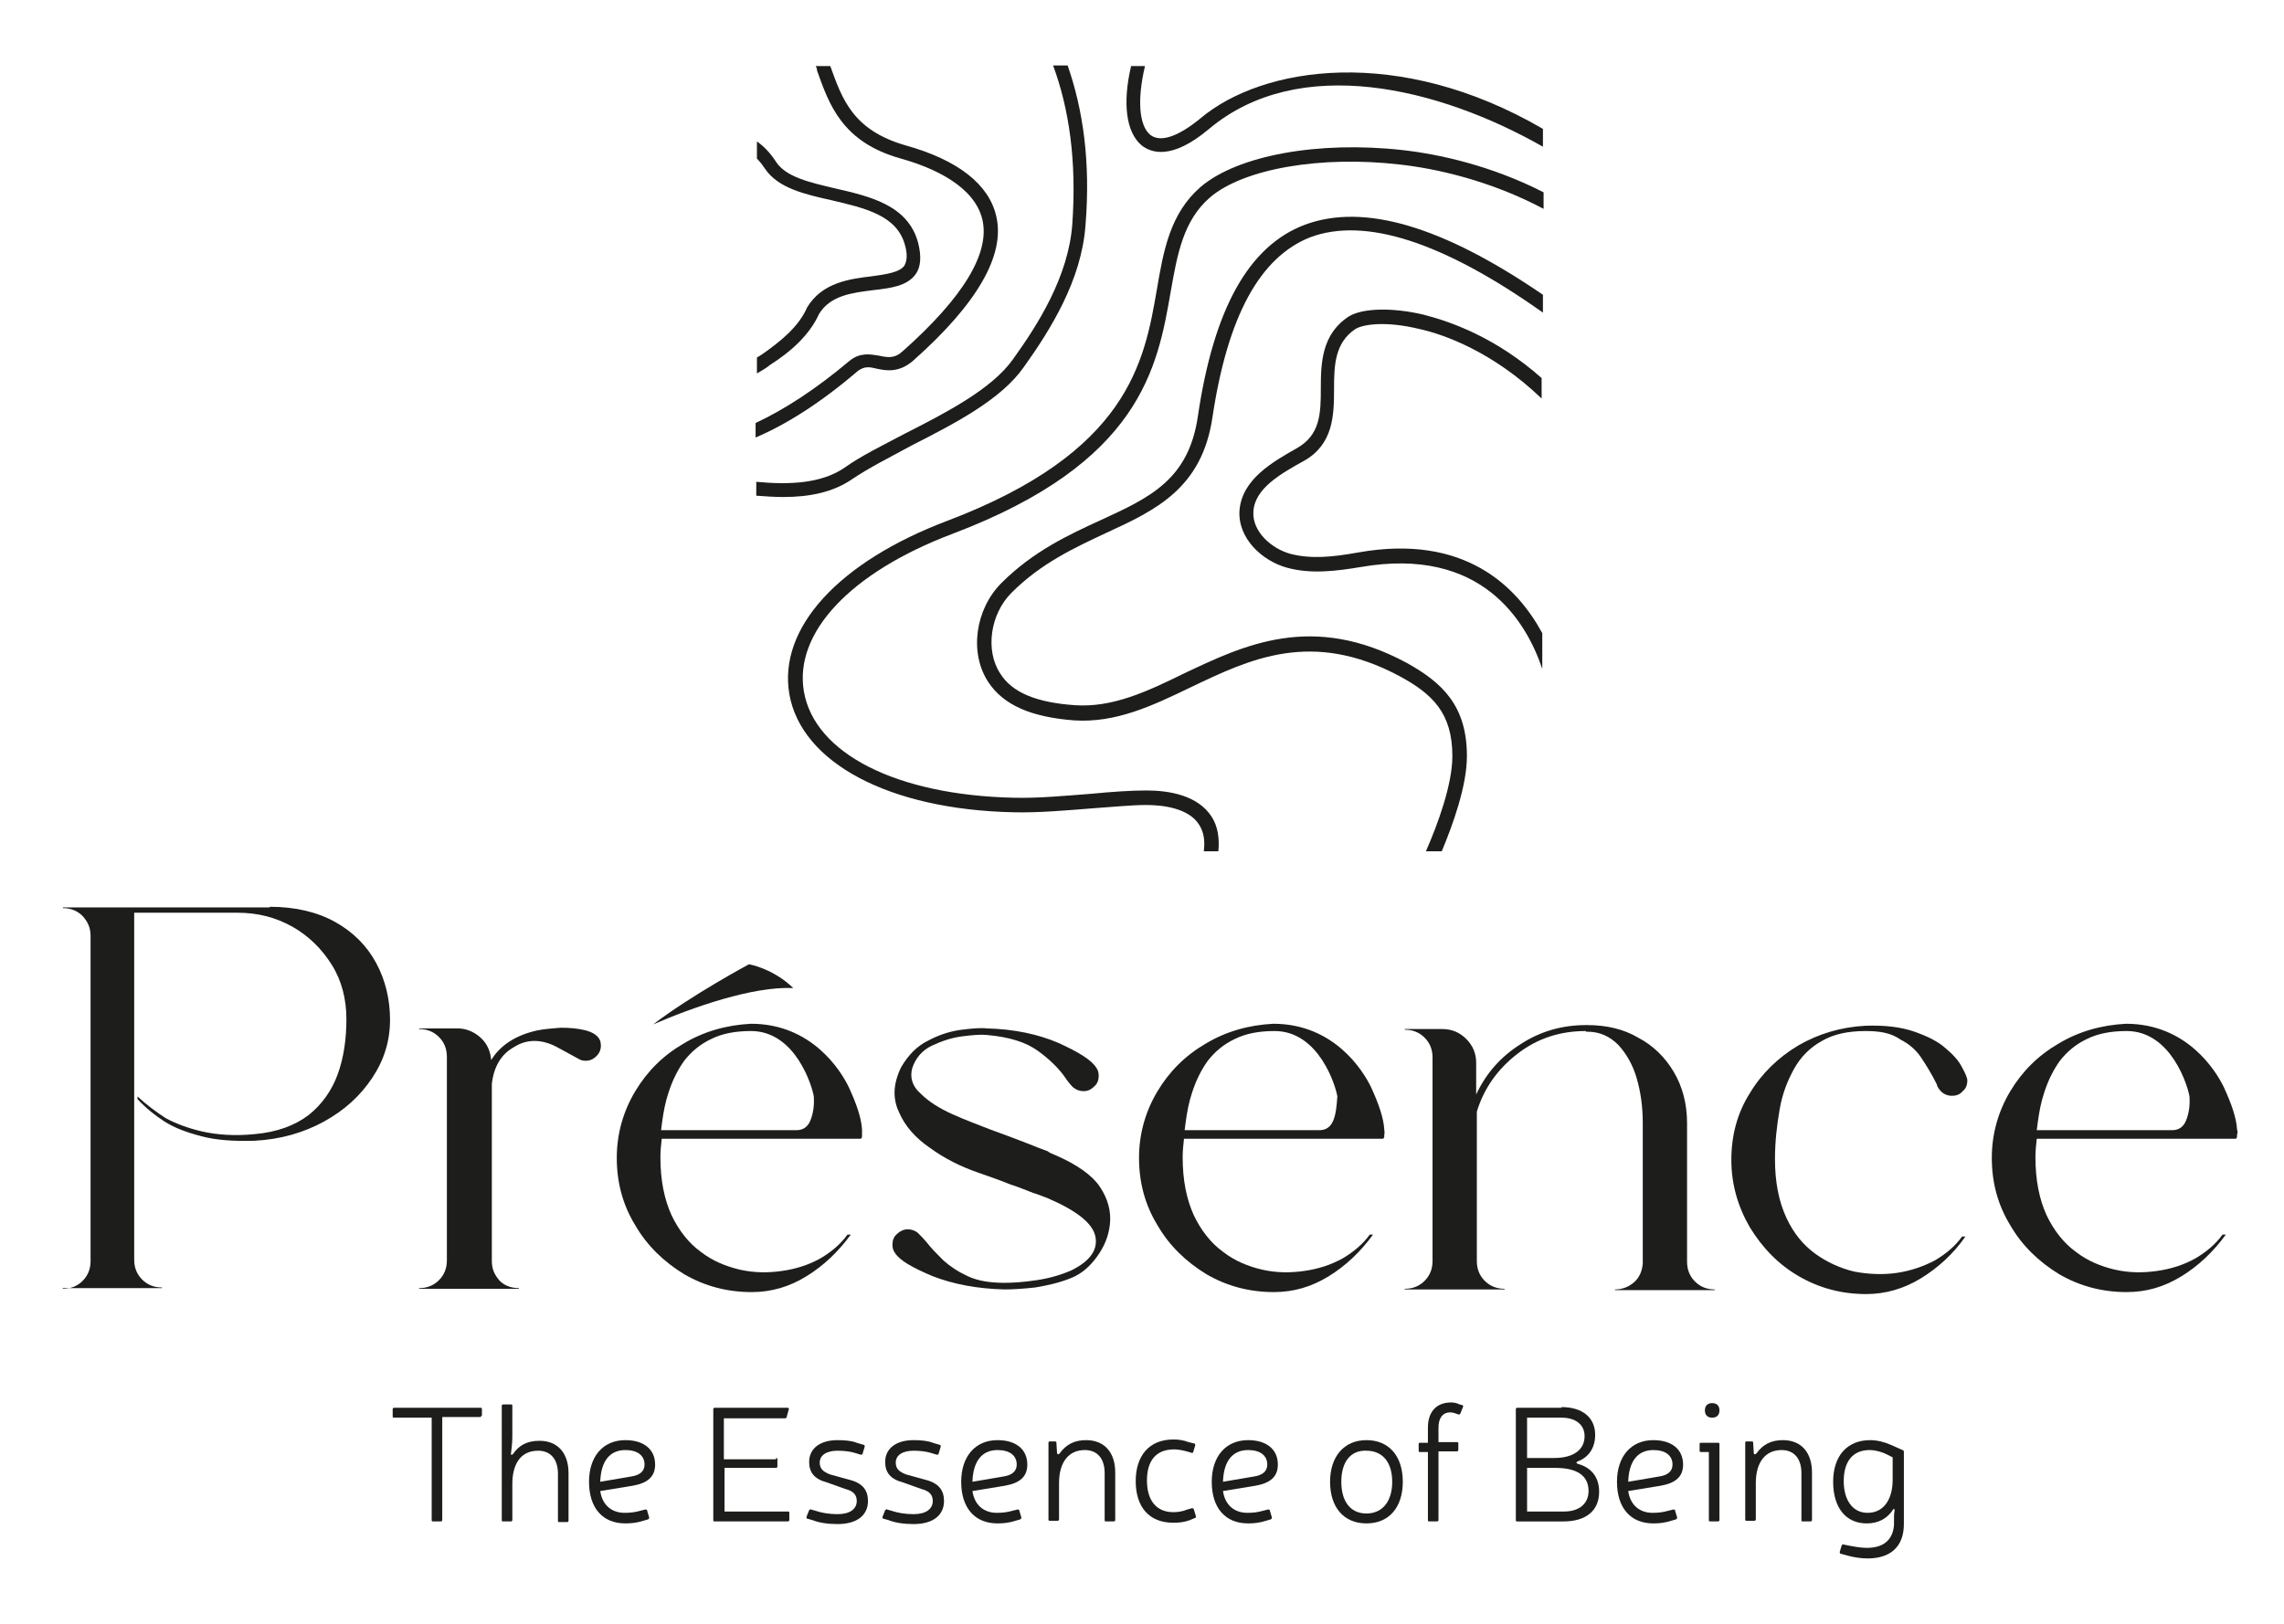 <?xml version="1.0" encoding="utf-8"?>
<!-- Generator: Adobe Illustrator 26.5.0, SVG Export Plug-In . SVG Version: 6.00 Build 0)  -->
<svg version="1.1" id="Calque_1" xmlns="http://www.w3.org/2000/svg" xmlns:xlink="http://www.w3.org/1999/xlink" x="0px" y="0px"
	 viewBox="0 0 345.5 245.7" style="enable-background:new 0 0 345.5 245.7;" xml:space="preserve">
<style type="text/css">
	.st0{fill:#1D1D1B;}
</style>
<g>
	<path class="st0" d="M72.8,214.2c0,0.2-0.1,0.2-0.2,0.2h-5.7V230c0,0.1-0.1,0.2-0.2,0.2h-1.2c-0.2,0-0.2-0.1-0.2-0.2v-15.5h-5.7
		c-0.2,0-0.2-0.1-0.2-0.2v-1.1c0-0.1,0.1-0.2,0.2-0.2h13.1c0.2,0,0.2,0.1,0.2,0.2V214.2z"/>
	<path class="st0" d="M77.5,217.3c0,1-0.1,1.8-0.2,2.6c-0.1,0.2,0.1,0.3,0.3,0.1c0.9-1.3,2.1-2,4-2c2.8,0,4.4,1.9,4.4,4.9v7.2
		c0,0.1-0.1,0.2-0.2,0.2h-1.2c-0.2,0-0.2-0.1-0.2-0.2v-7.1c0-2.2-1.1-3.5-3-3.5c-2.9,0-3.9,2.4-3.9,5v5.5c0,0.1-0.1,0.2-0.2,0.2
		h-1.2c-0.2,0-0.2-0.1-0.2-0.2v-17.3c0-0.1,0.1-0.2,0.2-0.2h1.2c0.2,0,0.2,0.1,0.2,0.2V217.3z"/>
	<path class="st0" d="M97.3,230.1c-0.9,0.3-1.8,0.4-2.7,0.4c-3.5,0-5.5-2.4-5.5-6.3c0-3.8,2.1-6.3,5.5-6.3c2.8,0,4.5,1.4,4.5,3.7
		c0,1.8-1.1,2.8-3.4,3.2l-4.9,0.8c0.3,2.1,1.7,3.3,3.7,3.3c0.9,0,1.6-0.1,2.3-0.3l0.8-0.2c0.2,0,0.3,0,0.3,0.2l0.3,1
		c0,0.1,0,0.2-0.2,0.3L97.3,230.1z M95.5,223.4c1.3-0.2,2-0.8,2-1.8c0-1.4-1.1-2.2-2.9-2.2c-2.3,0-3.7,1.6-3.8,4.8L95.5,223.4z"/>
	<path class="st0" d="M117.4,220.6c0.2,0,0.2,0.1,0.2,0.2v1.1c0,0.1-0.1,0.2-0.2,0.2h-7.8v6.6h9.6c0.2,0,0.2,0.1,0.2,0.2v1.1
		c0,0.1-0.1,0.2-0.2,0.2h-11.1c-0.2,0-0.2-0.1-0.2-0.2v-16.8c0-0.1,0.1-0.2,0.2-0.2h11c0.2,0,0.3,0.1,0.2,0.3l-0.3,1.1
		c0,0.1-0.1,0.2-0.3,0.2h-9.2v6.2H117.4z"/>
	<path class="st0" d="M125.1,224.3c-1.9-0.5-2.7-1.5-2.7-3.1c0-2,1.6-3.3,4.3-3.3c1.1,0,2.2,0.1,2.9,0.4l1,0.3
		c0.2,0,0.2,0.1,0.2,0.3l-0.3,1c0,0.2-0.2,0.2-0.3,0.2l-1-0.3c-0.7-0.2-1.6-0.3-2.5-0.3c-1.7,0-2.7,0.7-2.7,1.8
		c0,0.9,0.5,1.4,1.6,1.8l2.9,0.8c2,0.5,2.8,1.6,2.8,3.2c0,2.2-1.7,3.5-4.6,3.5c-1.5,0-2.8-0.2-3.8-0.6l-0.7-0.2
		c-0.2,0-0.2-0.1-0.2-0.3l0.4-1c0.1-0.1,0.2-0.2,0.3-0.1l0.7,0.2c0.9,0.3,2,0.5,3.3,0.5c1.9,0,2.9-0.8,2.9-2c0-0.9-0.5-1.5-1.7-1.8
		L125.1,224.3z"/>
	<path class="st0" d="M136.6,224.3c-1.9-0.5-2.7-1.5-2.7-3.1c0-2,1.6-3.3,4.3-3.3c1.1,0,2.2,0.1,2.9,0.4l1,0.3
		c0.2,0,0.2,0.1,0.2,0.3l-0.3,1c0,0.2-0.2,0.2-0.3,0.2l-1-0.3c-0.7-0.2-1.6-0.3-2.5-0.3c-1.7,0-2.7,0.7-2.7,1.8
		c0,0.9,0.5,1.4,1.6,1.8l2.9,0.8c2,0.5,2.8,1.6,2.8,3.2c0,2.2-1.7,3.5-4.6,3.5c-1.5,0-2.8-0.2-3.8-0.6l-0.7-0.2
		c-0.2,0-0.2-0.1-0.2-0.3l0.4-1c0.1-0.1,0.2-0.2,0.3-0.1l0.7,0.2c0.9,0.3,2,0.5,3.3,0.5c1.9,0,2.9-0.8,2.9-2c0-0.9-0.5-1.5-1.7-1.8
		L136.6,224.3z"/>
	<path class="st0" d="M153.6,230.1c-0.9,0.3-1.8,0.4-2.7,0.4c-3.5,0-5.5-2.4-5.5-6.3c0-3.8,2.1-6.3,5.5-6.3c2.8,0,4.5,1.4,4.5,3.7
		c0,1.8-1.1,2.8-3.4,3.2l-4.9,0.8c0.3,2.1,1.7,3.3,3.7,3.3c0.9,0,1.6-0.1,2.3-0.3l0.8-0.2c0.2,0,0.3,0,0.3,0.2l0.3,1
		c0,0.1,0,0.2-0.2,0.3L153.6,230.1z M151.8,223.4c1.3-0.2,2-0.8,2-1.8c0-1.4-1.1-2.2-2.9-2.2c-2.3,0-3.7,1.6-3.8,4.8L151.8,223.4z"
		/>
	<path class="st0" d="M159.9,219.9c0.1,0.2,0.2,0.2,0.4,0c1-1.4,2.3-2,4-2c2.8,0,4.4,1.9,4.4,4.9v7.2c0,0.1-0.1,0.2-0.2,0.2h-1.2
		c-0.2,0-0.2-0.1-0.2-0.2v-7.1c0-2.2-1.1-3.5-3-3.5c-2.5,0-3.9,1.9-3.9,5v5.5c0,0.1-0.1,0.2-0.2,0.2h-1.2c-0.2,0-0.2-0.1-0.2-0.2
		v-11.6c0-0.2,0.1-0.2,0.2-0.2h0.8c0.2,0,0.2,0.1,0.2,0.2L159.9,219.9z"/>
	<path class="st0" d="M180,230c-0.8,0.3-1.6,0.4-2.5,0.4c-3.7,0-5.7-2.4-5.7-6.3c0-3.8,2-6.3,5.7-6.3c0.8,0,1.5,0.1,2.3,0.4l0.8,0.2
		c0.2,0,0.2,0.1,0.2,0.3l-0.3,1c0,0.1-0.2,0.2-0.3,0.1l-0.7-0.2c-0.7-0.2-1.4-0.3-1.9-0.3c-2.8,0-4.1,1.8-4.1,4.7c0,3,1.4,4.8,4,4.8
		c0.6,0,1.4-0.1,2.1-0.4l0.7-0.2c0.2,0,0.2,0,0.3,0.2l0.3,1c0,0.2,0,0.3-0.2,0.3L180,230z"/>
	<path class="st0" d="M191.5,230.1c-0.9,0.3-1.8,0.4-2.7,0.4c-3.5,0-5.5-2.4-5.5-6.3c0-3.8,2.1-6.3,5.5-6.3c2.8,0,4.5,1.4,4.5,3.7
		c0,1.8-1.1,2.8-3.4,3.2l-4.9,0.8c0.3,2.1,1.7,3.3,3.7,3.3c0.9,0,1.6-0.1,2.3-0.3l0.8-0.2c0.2,0,0.3,0,0.3,0.2l0.3,1
		c0,0.1,0,0.2-0.2,0.3L191.5,230.1z M189.7,223.4c1.3-0.2,2-0.8,2-1.8c0-1.4-1.1-2.2-2.9-2.2c-2.3,0-3.7,1.6-3.8,4.8L189.7,223.4z"
		/>
	<path class="st0" d="M212.2,224.2c0,3.9-2.1,6.3-5.5,6.3c-3.4,0-5.5-2.4-5.5-6.3c0-3.8,2.1-6.3,5.5-6.3
		C210.1,217.9,212.2,220.3,212.2,224.2z M202.9,224.2c0,3,1.4,4.8,3.8,4.8c2.4,0,3.9-1.8,3.9-4.8c0-3-1.5-4.7-3.9-4.7
		C204.3,219.4,202.9,221.2,202.9,224.2z"/>
	<path class="st0" d="M216,216c0-2.4,1.3-3.8,3.5-3.8c0.5,0,0.9,0.1,1.3,0.3l0.4,0.1c0.1,0,0.2,0.2,0.1,0.3l-0.4,1
		c-0.1,0.1-0.2,0.2-0.3,0.1l-0.3-0.1c-0.3-0.1-0.6-0.2-0.9-0.2c-1.2,0-1.8,0.9-1.8,2.3v2.2h2.8c0.2,0,0.2,0.1,0.2,0.2v1
		c0,0.1-0.1,0.2-0.2,0.2h-2.8V230c0,0.1-0.1,0.2-0.2,0.2h-1.2c-0.2,0-0.2-0.1-0.2-0.2v-10.3h-1.2c-0.2,0-0.2-0.1-0.2-0.2v-1
		c0-0.2,0.1-0.2,0.2-0.2h1.2V216z"/>
	<path class="st0" d="M236.2,212.9c3.2,0,5.1,1.6,5.1,4.2c0,2-1,3.4-2.6,4c-0.3,0.1-0.3,0.3,0,0.4c1.9,0.5,3.2,1.9,3.2,4.2
		c0,2.9-2,4.5-5.4,4.5h-7c-0.2,0-0.2-0.1-0.2-0.2v-16.8c0-0.1,0.1-0.2,0.2-0.2H236.2z M231,220.6h4.1c3,0,4.6-1.3,4.6-3.3
		c0-1.7-1.3-2.8-3.5-2.8H231V220.6z M231,228.7h5.6c2.3,0,3.7-1.2,3.7-3.1c0-2.3-1.7-3.5-5-3.5H231V228.7z"/>
	<path class="st0" d="M252.8,230.1c-0.9,0.3-1.8,0.4-2.7,0.4c-3.5,0-5.5-2.4-5.5-6.3c0-3.8,2.1-6.3,5.5-6.3c2.8,0,4.5,1.4,4.5,3.7
		c0,1.8-1.1,2.8-3.4,3.2l-4.9,0.8c0.3,2.1,1.7,3.3,3.7,3.3c0.9,0,1.6-0.1,2.3-0.3l0.8-0.2c0.2,0,0.3,0,0.3,0.2l0.3,1
		c0,0.1,0,0.2-0.2,0.3L252.8,230.1z M251,223.4c1.3-0.2,2-0.8,2-1.8c0-1.4-1.1-2.2-2.9-2.2c-2.3,0-3.7,1.6-3.8,4.8L251,223.4z"/>
	<path class="st0" d="M260.1,230c0,0.1-0.1,0.2-0.2,0.2h-1.2c-0.2,0-0.2-0.1-0.2-0.2v-10.3h-1.2c-0.2,0-0.2-0.1-0.2-0.2v-1
		c0-0.2,0.1-0.2,0.2-0.2h2.6c0.2,0,0.2,0.1,0.2,0.2V230z M260.1,213.4c0,0.7-0.4,1.1-1.1,1.1c-0.7,0-1.1-0.4-1.1-1.1
		c0-0.7,0.4-1.1,1.1-1.1C259.7,212.3,260.1,212.7,260.1,213.4z"/>
	<path class="st0" d="M265.3,219.9c0.1,0.2,0.2,0.2,0.4,0c1-1.4,2.3-2,4-2c2.8,0,4.4,1.9,4.4,4.9v7.2c0,0.1-0.1,0.2-0.2,0.2h-1.2
		c-0.2,0-0.2-0.1-0.2-0.2v-7.1c0-2.2-1.1-3.5-3-3.5c-2.5,0-3.9,1.9-3.9,5v5.5c0,0.1-0.1,0.2-0.2,0.2h-1.2c-0.2,0-0.2-0.1-0.2-0.2
		v-11.6c0-0.2,0.1-0.2,0.2-0.2h0.8c0.2,0,0.2,0.1,0.2,0.2L265.3,219.9z"/>
	<path class="st0" d="M279.9,233.9c0.5,0.1,1.6,0.3,2.5,0.3c2.4,0,3.9-1.1,4.1-3.4c0-2,0-1.5,0.1-2.3c0-0.2-0.2-0.3-0.3,0
		c-0.8,1.2-2.1,2-3.9,2c-3.2,0-5.1-2.4-5.1-6.3c0-3.9,2.1-6.3,5.6-6.3c1.1,0,2.2,0.3,3.1,0.7l1.8,0.8c0.1,0,0.2,0.1,0.2,0.3v10.9
		c0,3.3-1.9,5.2-5.5,5.2c-1,0-2.2-0.2-2.9-0.4l-1.1-0.3c-0.2,0-0.2-0.2-0.2-0.3l0.3-1c0.1-0.1,0.2-0.2,0.3-0.1L279.9,233.9z
		 M285.3,220c-0.6-0.3-1.6-0.6-2.5-0.6c-2.5,0-3.9,1.7-3.9,4.7c0,2.8,1.3,4.8,3.6,4.8c2.5,0,3.8-2.1,3.8-5v-3.4L285.3,220z"/>
</g>
<g>
	<path class="st0" d="M197.4,34c-8.5,3.2-13.8,12.7-16.2,29c-1.4,9.6-7.3,12.3-14.7,15.7c-4.8,2.2-10.2,4.7-15,9.5
		c-4,4-4.9,10.6-2,15c2.3,3.5,6.5,5.3,13,5.8c6.3,0.4,11.8-2.2,17.6-5c9-4.3,18.3-8.8,31.6-1.7c5,2.7,8,5.6,8,12.1
		c0,4.3-2.2,10.3-4,14.4h2.4c1.7-4.1,3.8-9.9,3.8-14.4c0-7.6-3.7-11.1-9.1-14.1c-14.3-7.7-24.6-2.7-33.7,1.6
		c-5.5,2.7-10.8,5.2-16.5,4.8c-5.8-0.4-9.5-1.9-11.3-4.8c-2.3-3.5-1.5-9,1.7-12.2c4.5-4.5,9.5-6.8,14.4-9.1
		c7.4-3.4,14.4-6.7,16-17.4c2.3-15.4,7.2-24.3,14.8-27.3c8.3-3.1,20.1,0.7,35.2,11.4v-2.7C218.2,34.2,206.3,30.7,197.4,34z"/>
	<path class="st0" d="M181.6,28.3c-4.6,4-5.6,9.6-6.6,15.5c-1.9,11-4.3,24.6-31.7,35C126.9,85,117.7,95,119.4,105
		c1.8,10.4,15.1,17.5,33.9,17.9c3.8,0.1,8.2-0.3,12-0.6c3-0.2,5.8-0.5,8.1-0.5c2.3,0,6.4,0.4,8,3c0.7,1.1,0.9,2.4,0.7,4h2.2
		c0.2-2-0.1-3.8-1-5.2c-2.1-3.3-6.5-4-9.9-4c-2.3,0-5.2,0.2-8.3,0.5c-4,0.3-8,0.7-11.8,0.6c-17.7-0.4-30.1-6.7-31.7-16.1
		c-1.5-8.9,7.1-18,22.4-23.8c28.6-10.8,31.1-25.2,33.1-36.7c1-5.7,1.9-10.7,5.9-14.2c5.1-4.4,16.9-6.4,28.8-5
		c5.4,0.6,13.6,2.4,21.7,6.7v-2.5c-8-4.1-16-5.8-21.4-6.4C199.4,21.3,187.2,23.5,181.6,28.3z"/>
	<path class="st0" d="M204,47.9c-4.1,2.7-4.2,7.1-4.2,10.9c0,3.8-0.1,7-3.6,9c-3.7,2.1-8.3,4.7-8.7,9.4c-0.3,4.3,3.5,7.7,7.2,8.7
		c3.6,1,7.5,0.5,11.1-0.1c18.4-3.2,25.1,8.3,27.5,15.4v-5.4c-3.8-7-11.7-15.1-27.9-12.2c-3.9,0.7-7.1,1-10.2,0.2
		c-2.9-0.8-5.8-3.4-5.6-6.4c0.2-3.5,4.1-5.7,7.7-7.7c4.4-2.5,4.5-6.9,4.5-10.8c0-3.6,0.1-7,3.2-9.1c1.1-0.7,4.5-1.3,9.8,0
		c3.6,0.8,11,3.4,18.4,10.5v-3.1c-6.9-6.1-13.6-8.5-17.9-9.6C210.6,46.5,206.1,46.6,204,47.9z"/>
	<path class="st0" d="M123.9,47.5c1.7-2.8,5-3.2,8.2-3.6c2.6-0.3,5.1-0.6,6.4-2.4c0.8-1.1,0.9-2.7,0.4-4.7
		c-1.5-5.8-7.4-7.1-12.6-8.3c-3.8-0.9-7.4-1.7-8.9-4c-0.9-1.4-1.9-2.4-2.9-3.1V24c0.4,0.4,0.8,0.9,1.2,1.5c2,3,6.1,3.9,10.1,4.8
		c5.1,1.2,9.9,2.3,11.1,6.8c0.4,1.4,0.3,2.4-0.1,3.1c-0.7,1-2.7,1.3-4.9,1.6c-3.3,0.4-7.5,0.9-9.8,4.7c-1.3,3-4.1,5.2-6.8,7.1
		c-0.3,0.2-0.5,0.3-0.8,0.5v2.4c0.7-0.4,1.4-0.8,2-1.3C119.5,53.3,122.4,50.8,123.9,47.5z"/>
	<path class="st0" d="M132.7,55.8c1.4,0.3,3.3,0.6,5.4-1.2c9.7-8.6,14-16,12.6-21.9c-1.1-4.8-5.8-8.5-13.7-10.7
		c-8-2.3-9.6-7-11.4-12h-2.2c0.1,0.2,0.2,0.4,0.2,0.7c1.8,5,3.7,10.8,12.7,13.3c5,1.4,11.1,4.2,12.3,9.2c1.2,5.1-2.9,11.8-12,19.9
		c-1.3,1.2-2.3,1-3.7,0.7c-1.3-0.2-2.8-0.5-4.4,0.8c-5.1,4.3-9.9,7.4-14.2,9.4v2.2c4.7-2,9.9-5.3,15.5-10.1
		C130.8,55.4,131.5,55.5,132.7,55.8z"/>
	<path class="st0" d="M137.9,67.4c6.7-3.4,13.6-7,17-11.9c4-5.6,8.7-13.1,9.3-21.4c0.8-9.7-0.4-17.6-2.7-24.2h-2.2
		c2.4,6.5,3.6,14.4,2.9,24.1c-0.6,7.8-5.1,15-9,20.4c-3.2,4.5-10.2,8.1-16.3,11.2c-3.4,1.8-6.7,3.4-9.2,5.2
		c-3.4,2.3-8.1,2.6-13.3,2.1v2.1c1.4,0.1,2.7,0.2,4.1,0.2c3.9,0,7.5-0.7,10.4-2.7C131.4,70.8,134.6,69.2,137.9,67.4z"/>
	<path class="st0" d="M181.6,17.9c-3.4,2.8-6.1,3.7-7.6,2.5c-1.7-1.4-2-5.3-0.8-10.4h-2.1c-1.3,5.5-0.8,10,1.6,12
		c1.4,1.1,4.5,2.3,10.2-2.5c13.6-11.4,34.7-6.3,50.5,2.7v-2.7C211.6,6.8,191,10,181.6,17.9z"/>
</g>
<g>
	<path class="st0" d="M120,149.5c-6.1-0.3-15.2,2.9-21.2,5.5c5.9-4.5,14.5-9.1,14.5-9.1S116.9,146.5,120,149.5z"/>
	<path class="st0" d="M40.8,137.2c3.9,0,7.2,0.8,9.9,2.3c2.7,1.5,4.8,3.6,6.2,6.2c1.4,2.6,2.1,5.5,2.1,8.6c0,3.2-0.9,6.1-2.7,8.8
		c-1.8,2.7-4.2,4.9-7.3,6.6c-3.1,1.7-6.6,2.7-10.5,2.9c-3.2,0.1-5.9-0.1-8.1-0.7c-2.3-0.6-4.1-1.3-5.5-2.2c-1.4-0.9-2.8-2-4.1-3.4
		v-0.4c1.4,1.3,2.9,2.4,4.3,3.3c1.5,0.8,3.3,1.5,5.5,2c2.2,0.5,4.9,0.7,7.9,0.4c3.4-0.3,6.1-1.3,8.2-2.9c2-1.6,3.5-3.7,4.4-6.2
		s1.3-5.3,1.3-8.3c0-3-0.7-5.8-2.2-8.2c-1.5-2.4-3.5-4.4-6-5.8c-2.5-1.4-5.2-2.1-8.3-2.1H20.3c0,0.2,0,3,0,8.2c0,5.2,0,11.3,0,18
		c0,6.8,0,12.7,0,17.8c0,5.1,0,7.9,0,8.5c0,1.2,0.4,2.2,1.2,3c0.8,0.8,1.8,1.2,3,1.2v0.1H9.5V195c1.2,0,2.2-0.4,3-1.2
		c0.8-0.8,1.2-1.8,1.2-3v-49.2c0-1.2-0.4-2.1-1.2-3c-0.8-0.8-1.8-1.2-3-1.2v-0.1H40.8z"/>
	<path class="st0" d="M78.5,194.9v0.1H63.4v-0.1c1.2,0,2.2-0.4,3-1.2c0.8-0.8,1.2-1.8,1.2-3c0-4.6,0-8.5,0-11.9s0-6.8,0-10.2
		c0-3.4,0-6.3,0-8.7c0-1.2-0.4-2.2-1.2-3c-0.8-0.8-1.8-1.2-3-1.2v-0.1h5.8c1.3,0,2.5,0.5,3.5,1.4c1,0.9,1.5,2.1,1.6,3.4
		c1.4-2.3,3.8-3.8,7-4.5c1-0.2,2.2-0.3,3.5-0.4c1.4,0,2.6,0.1,3.8,0.4c1.1,0.3,1.9,0.8,2.2,1.6c0.2,0.8,0.1,1.5-0.4,2.1
		s-1.1,0.9-1.8,0.9c-0.4,0-0.8-0.1-1.1-0.3l-3.3-1.8c-2.3-1.2-4.5-1.2-6.4,0c-2,1.1-3.1,3-3.4,5.6c0,3.3,0,7,0,11.1s0,7.7,0,10.7
		s0,4.7,0,5c0,1.2,0.4,2.1,1.2,3C76.3,194.5,77.3,194.9,78.5,194.9z"/>
	<path class="st0" d="M130.4,170.9c-0.1-1.7-0.8-3.8-2-6.4c-1.2-2.5-5.6-9.6-14.8-9.6c-3.8,0.2-7.2,1.2-10.2,3
		c-3.1,1.8-5.5,4.2-7.3,7.2c-1.8,3-2.8,6.4-2.8,10.1c0,3.7,0.9,7.1,2.8,10.2c1.8,3.1,4.3,5.5,7.4,7.4c3.1,1.8,6.5,2.7,10.2,2.7
		c3,0,5.7-0.8,8.3-2.4c2.6-1.6,4.8-3.7,6.7-6.3l-0.5,0c-1,1.4-2.4,2.6-4.1,3.6c-1.8,1-3.7,1.6-5.8,1.9c-2.1,0.3-4.2,0.3-6.4-0.2
		c-2.1-0.5-4.1-1.3-5.9-2.7c-1.8-1.3-3.3-3.2-4.4-5.5c-1.1-2.4-1.7-5.3-1.7-8.8c0-1,0.1-1.9,0.2-2.8h26.6h3.4c0.1,0,0.2,0,0.2-0.1
		c0.1-0.1,0.1-0.2,0.1-0.3c0-0.1,0-0.2,0-0.3C130.4,171.5,130.4,171.2,130.4,170.9z M122.6,169.5c-0.4,1-1.1,1.5-2.1,1.5H100
		c0.2-1.6,0.4-3.1,0.8-4.6l0.3-1c0.6-1.9,1.4-3.5,2.4-4.9c1.1-1.4,2.4-2.5,4.1-3.3c1.6-0.8,3.6-1.2,6-1.2c6.8,0,9.3,8.5,9.5,9.9
		C123.2,167.3,123,168.5,122.6,169.5z"/>
	<path class="st0" d="M209.4,170.9c-0.1-1.7-0.8-3.8-2-6.4c-1.2-2.5-5.6-9.6-14.8-9.6c-3.8,0.2-7.2,1.2-10.2,3
		c-3.1,1.8-5.5,4.2-7.3,7.2c-1.8,3-2.8,6.4-2.8,10.1c0,3.7,0.9,7.1,2.8,10.2c1.8,3.1,4.3,5.5,7.4,7.4c3.1,1.8,6.5,2.7,10.2,2.7
		c3,0,5.7-0.8,8.3-2.4c2.6-1.6,4.8-3.7,6.7-6.3l-0.5,0c-1,1.4-2.4,2.6-4.1,3.6c-1.8,1-3.7,1.6-5.8,1.9c-2.1,0.3-4.2,0.3-6.4-0.2
		c-2.1-0.5-4.1-1.3-5.9-2.7c-1.8-1.3-3.3-3.2-4.4-5.5c-1.1-2.4-1.7-5.3-1.7-8.8c0-1,0.1-1.9,0.2-2.8h26.6h3.4c0.1,0,0.2,0,0.2-0.1
		c0.1-0.1,0.1-0.2,0.1-0.3c0-0.1,0-0.2,0-0.3C209.5,171.5,209.4,171.2,209.4,170.9z M201.7,169.5c-0.4,1-1.1,1.5-2.1,1.5h-20.4
		c0.2-1.6,0.4-3.1,0.8-4.6l0.3-1c0.6-1.9,1.4-3.5,2.4-4.9c1.1-1.4,2.4-2.5,4.1-3.3c1.6-0.8,3.6-1.2,6-1.2c6.8,0,9.3,8.5,9.5,9.9
		C202.2,167.3,202.1,168.5,201.7,169.5z"/>
	<path class="st0" d="M338.4,170.9c-0.1-1.7-0.8-3.8-2-6.4c-1.2-2.5-5.6-9.6-14.8-9.6c-3.8,0.2-7.2,1.2-10.2,3
		c-3.1,1.8-5.5,4.2-7.3,7.2c-1.8,3-2.8,6.4-2.8,10.1c0,3.7,0.9,7.1,2.8,10.2c1.8,3.1,4.3,5.5,7.4,7.4c3.1,1.8,6.5,2.7,10.2,2.7
		c3,0,5.7-0.8,8.3-2.4c2.6-1.6,4.8-3.7,6.7-6.3l-0.5,0c-1,1.4-2.4,2.6-4.1,3.6c-1.8,1-3.7,1.6-5.8,1.9c-2.1,0.3-4.2,0.3-6.4-0.2
		c-2.1-0.5-4.1-1.3-5.9-2.7c-1.8-1.3-3.3-3.2-4.4-5.5c-1.1-2.4-1.7-5.3-1.7-8.8c0-1,0.1-1.9,0.2-2.8h26.6h3.4c0.1,0,0.2,0,0.2-0.1
		c0.1-0.1,0.1-0.2,0.1-0.3c0-0.1,0-0.2,0-0.3C338.5,171.5,338.5,171.2,338.4,170.9z M330.7,169.5c-0.4,1-1.1,1.5-2.1,1.5h-20.5
		c0.2-1.6,0.4-3.1,0.8-4.6l0.3-1c0.6-1.9,1.4-3.5,2.4-4.9c1.1-1.4,2.4-2.5,4.1-3.3c1.6-0.8,3.6-1.2,6-1.2c6.8,0,9.3,8.5,9.5,9.9
		C331.3,167.3,331.1,168.5,330.7,169.5z"/>
	<path class="st0" d="M159.7,174.8c3.2,1.4,5.5,3,6.7,4.8c1.2,1.8,1.7,3.7,1.5,5.6c-0.2,1.9-0.9,3.5-2,5c-1.1,1.5-2.3,2.5-3.7,3.1
		c-1.9,0.8-3.8,1.2-5.6,1.5c-1.8,0.2-3.4,0.3-4.6,0.3c-4.2-0.1-7.8-0.8-10.9-2c-3.1-1.3-5-2.4-5.7-3.5c-0.3-0.4-0.4-0.8-0.4-1.3
		c0-0.6,0.2-1.2,0.7-1.6c0.4-0.4,1-0.7,1.6-0.7c0.6,0,1.1,0.2,1.5,0.5c0.1,0.1,0.1,0.1,0.2,0.2c0.4,0.4,0.8,0.8,1.2,1.3
		c0.7,0.9,1.5,1.7,2.5,2.7c1,0.9,2.2,1.7,3.7,2.4c1.5,0.7,3.3,1,5.6,1c1.2,0,2.8-0.1,4.8-0.4c2-0.3,3.7-0.8,5.3-1.5
		c2.8-1.4,4-3.1,3.6-5.1c-0.4-2-2.8-3.9-7.2-5.8c-0.8-0.3-1.5-0.6-2.2-0.8c-1.1-0.4-2.2-0.9-3.5-1.3c-1.2-0.5-2.9-1.1-4.9-1.8
		c-2.6-0.9-5-2.1-7.2-3.7c-2.2-1.5-3.8-3.3-4.7-5.4c-1-2.1-0.9-4.3,0.3-6.8c1.1-1.9,2.5-3.3,4.2-4.1c1.7-0.9,3.4-1.4,5-1.6
		c1.6-0.2,2.9-0.3,3.7-0.2c4.2,0.1,7.9,0.9,10.9,2.2c3.1,1.4,5,2.6,5.7,3.7c0.3,0.4,0.4,0.8,0.4,1.3v0c0,0.6-0.2,1.2-0.7,1.6
		c-0.5,0.5-1,0.7-1.6,0.7c-0.6,0-1.1-0.2-1.6-0.6h0v0c-0.4-0.4-0.8-0.9-1.2-1.5c-0.9-1.3-2.3-2.7-4.1-4c-1.8-1.3-4.3-2.1-7.7-2.4
		c-0.9-0.1-2.1,0-3.7,0.2c-1.6,0.2-3.1,0.7-4.6,1.4c-1.5,0.7-2.5,1.9-3,3.4c-0.4,1.4,0,2.8,1.3,3.9c1.2,1.2,2.8,2.2,4.8,3.1
		c2,0.9,3.9,1.6,5.7,2.3c2.5,0.9,4.3,1.6,5.6,2.1c1.2,0.5,2.3,0.9,3.1,1.2C158.7,174.4,159.2,174.6,159.7,174.8z"/>
	<path class="st0" d="M239.9,156c-3.9,0-7.3,1.1-10.3,3.4c-3,2.3-5.1,5.2-6.2,8.8c0,3.3,0,6.6,0,10.1s0,6.3,0,8.7c0,2.3,0,3.6,0,3.8
		c0,1.2,0.4,2.2,1.2,3c0.8,0.8,1.8,1.2,3,1.2v0.1h-15.1v-0.1c1.2,0,2.2-0.4,3-1.2c0.8-0.8,1.2-1.8,1.2-3c0-4.6,0-8.5,0-11.9
		c0-3.4,0-6.8,0-10.2c0-3.4,0-6.3,0-8.7c0-1.2-0.4-2.2-1.2-3c-0.8-0.8-1.8-1.2-3-1.2v-0.1h5.7c1.4,0,2.6,0.5,3.6,1.5
		s1.5,2.2,1.5,3.6c0,1.3,0,3,0,4.8c1.5-3.2,3.7-5.7,6.7-7.6c2.9-1.9,6.2-2.9,9.9-2.9h0.2c2.9,0,5.5,0.6,7.7,1.9
		c2.3,1.2,4.1,3,5.4,5.2c1.3,2.2,2,4.8,2,7.7v21c0,1.2,0.4,2.2,1.2,3c0.8,0.8,1.8,1.2,3,1.2v0.1h-15.1v-0.1c1.1,0,2.1-0.4,2.9-1.1
		c0.8-0.7,1.2-1.7,1.3-2.8v-21.3c0-2.4-0.3-4.6-0.9-6.7c-0.6-2.1-1.6-3.8-2.8-5.1c-1.3-1.3-2.8-2-4.7-2H239.9z"/>
	<path class="st0" d="M282.2,156c-2.7,0-4.9,0.5-6.6,1.5c-1.8,1-3.2,2.4-4.2,4.2c-1,1.8-1.8,3.8-2.2,6.2c-0.4,2.3-0.7,4.8-0.7,7.5
		c0,3.5,0.6,6.4,1.7,8.8c1.1,2.4,2.6,4.2,4.4,5.5c1.8,1.3,3.8,2.2,5.9,2.7c2.1,0.4,4.3,0.5,6.4,0.2c2.1-0.3,4.1-1,5.8-1.9
		c1.7-1,3.1-2.2,4.1-3.6l0.5,0c-1.8,2.6-4.1,4.7-6.7,6.3c-2.6,1.6-5.4,2.4-8.3,2.4c-3.7,0-7.1-0.9-10.2-2.7
		c-3.1-1.8-5.5-4.3-7.4-7.4c-1.8-3.1-2.8-6.5-2.8-10.2c0-3.7,0.9-7.1,2.8-10.1c1.8-3,4.3-5.4,7.3-7.2c3.1-1.8,6.5-2.8,10.2-3
		c3-0.1,5.4,0.2,7.4,0.9c2,0.7,3.6,1.5,4.7,2.5c1.2,1,2,1.9,2.5,2.9c0.5,0.9,0.8,1.6,0.8,2c0,0.6-0.2,1.2-0.7,1.6
		c-0.4,0.5-1,0.7-1.6,0.7c-0.9,0-1.6-0.4-2.1-1.2c-0.1-0.2-0.2-0.3-0.2-0.5c-0.8-1.6-1.6-2.9-2.4-4.1c-0.8-1.2-1.9-2.1-3.1-2.7
		C286.1,156.3,284.4,156,282.2,156z"/>
</g>
</svg>
